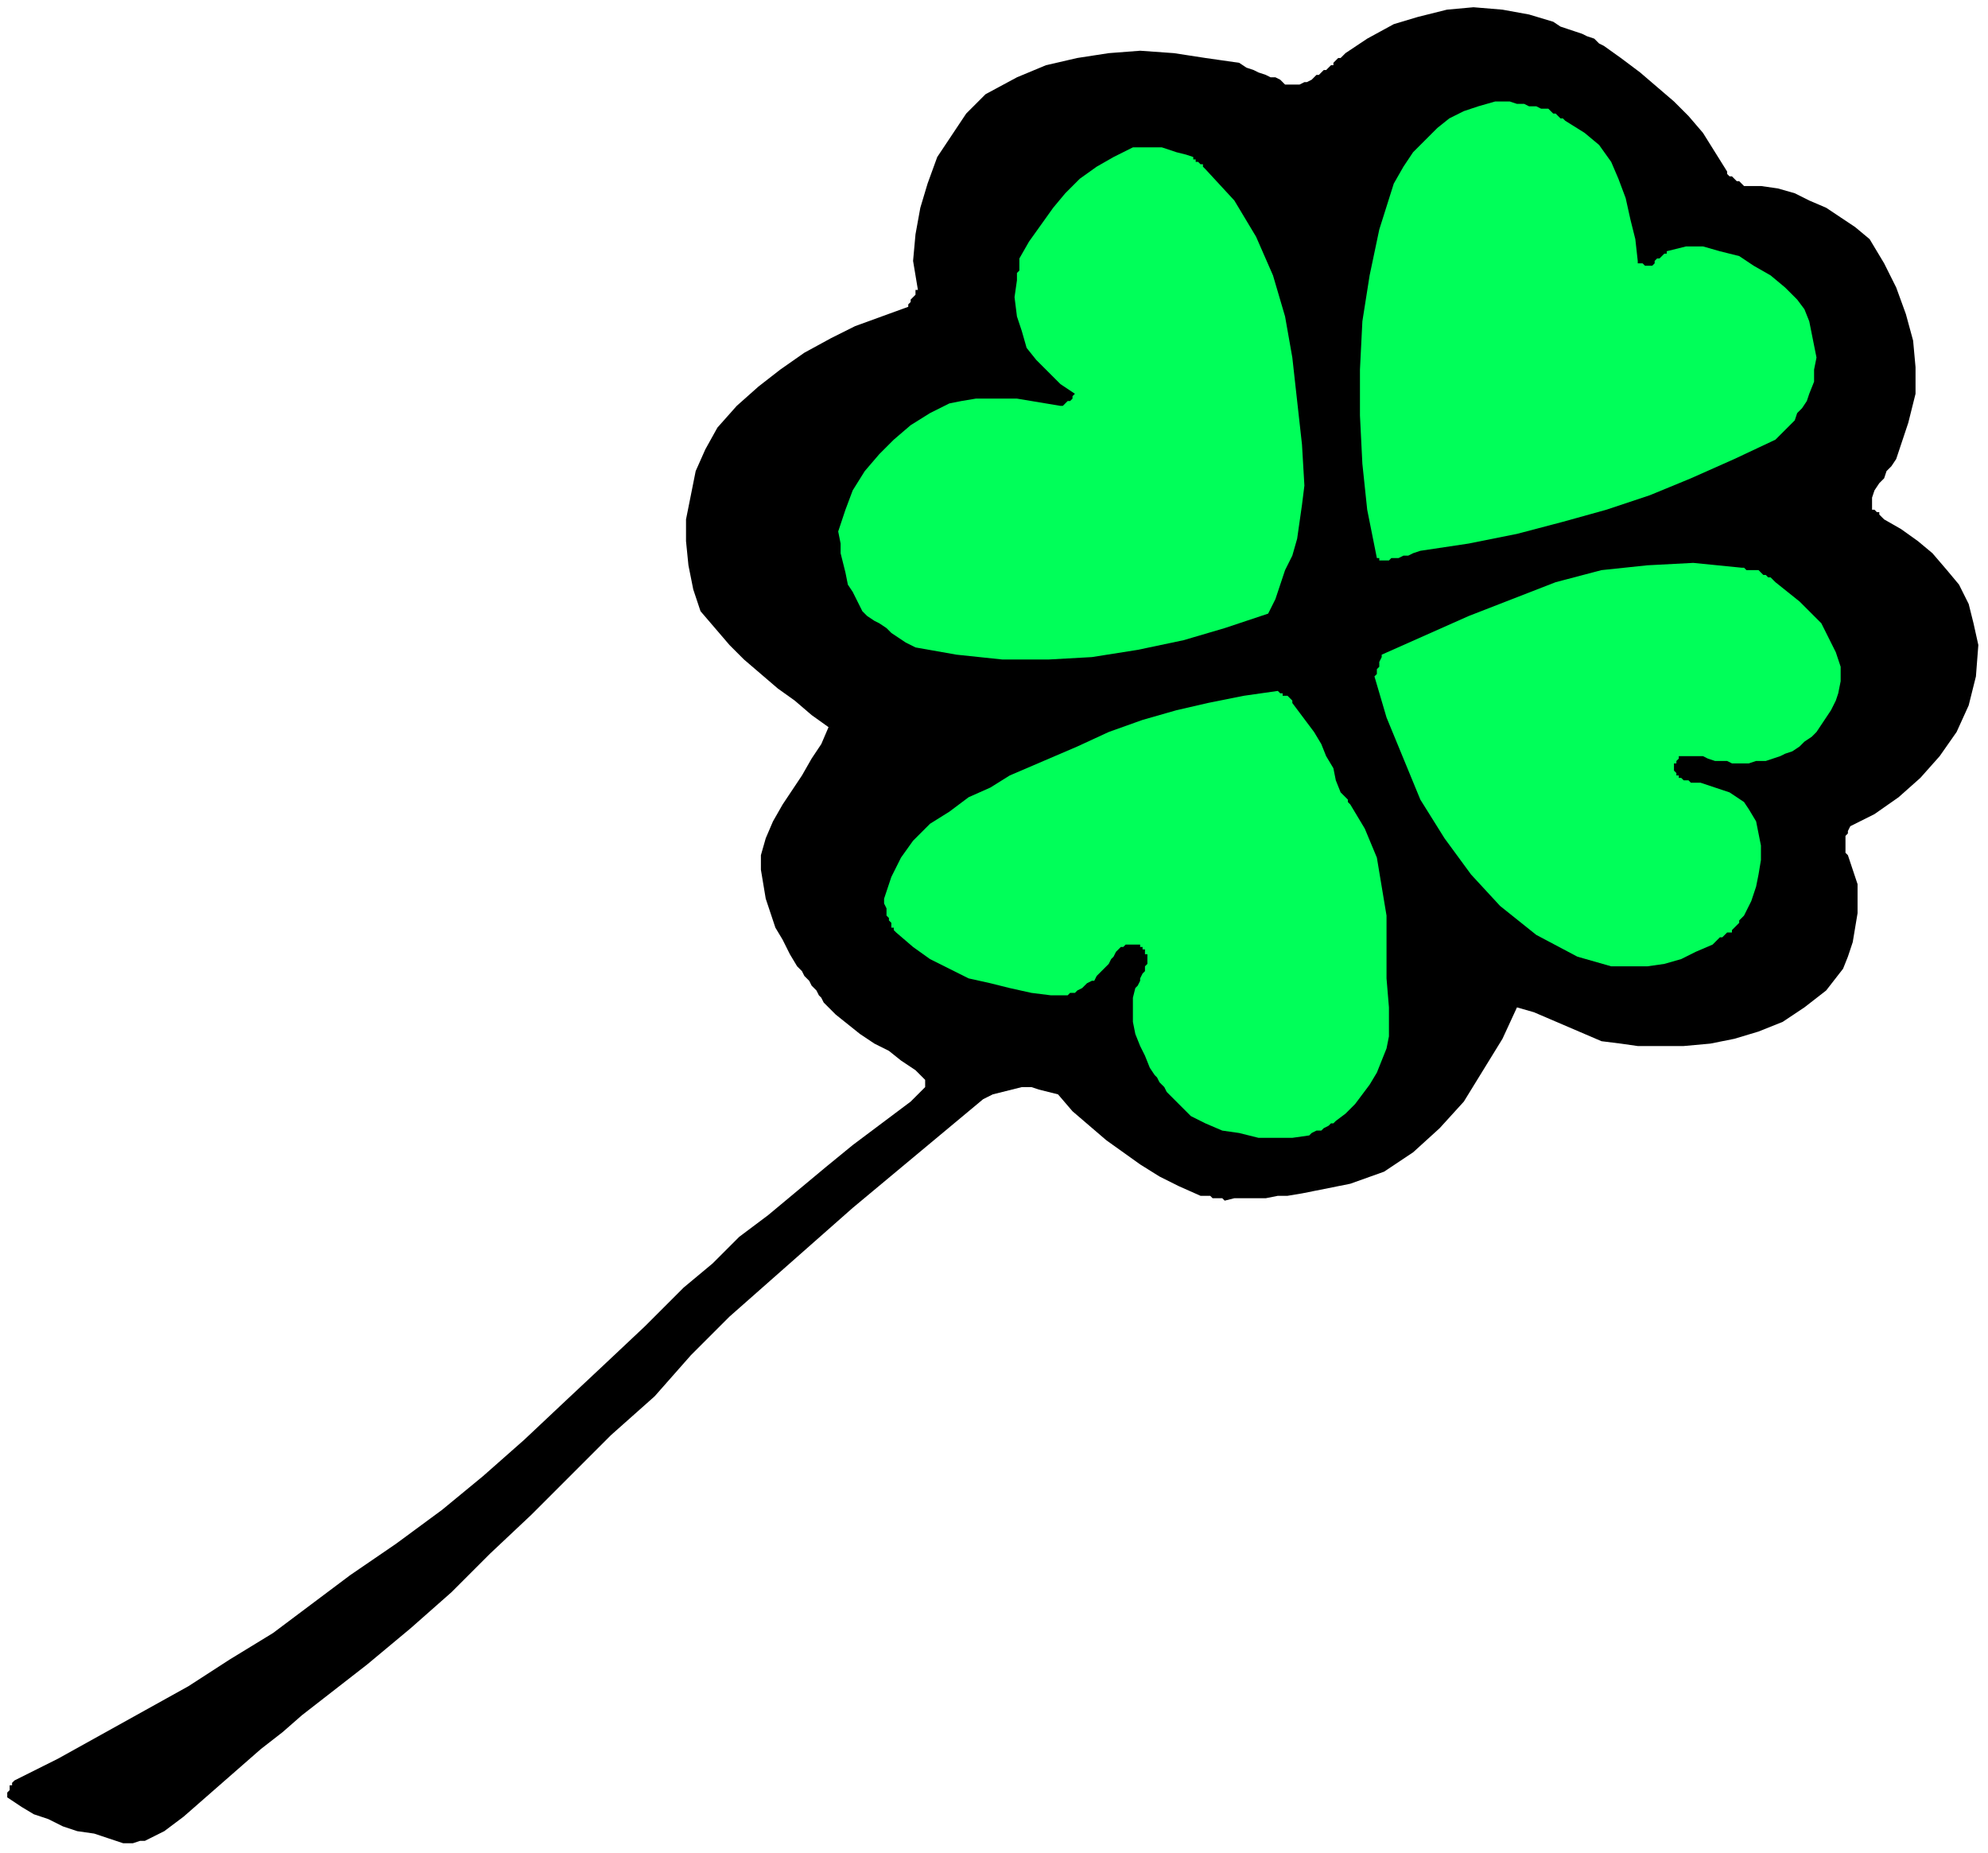 <?xml version="1.0" encoding="UTF-8" standalone="no"?>
<svg
   xmlns:dc="http://purl.org/dc/elements/1.1/"
   xmlns:cc="http://creativecommons.org/ns#"
   xmlns:rdf="http://www.w3.org/1999/02/22-rdf-syntax-ns#"
   xmlns:svg="http://www.w3.org/2000/svg"
   xmlns="http://www.w3.org/2000/svg"
   xmlns:sodipodi="http://sodipodi.sourceforge.net/DTD/sodipodi-0.dtd"
   xmlns:inkscape="http://www.inkscape.org/namespaces/inkscape"
   version="1.0"
   width="217.752mm"
   height="202.935mm"
   id="svg17"
   sodipodi:docname="STPAT033.WMF">
  <sodipodi:namedview
     pagecolor="#ffffff"
     bordercolor="#666666"
     borderopacity="1"
     objecttolerance="10"
     gridtolerance="10"
     guidetolerance="10"
     inkscape:pageopacity="0"
     inkscape:pageshadow="2"
     inkscape:window-width="640"
     inkscape:window-height="480"
     id="namedview19" />
  <defs
     id="defs3">
    <pattern
       id="WMFhbasepattern"
       patternUnits="userSpaceOnUse"
       width="6"
       height="6"
       x="0"
       y="0" />
  </defs>
  <path
     style="fill:none;stroke:none;"
     d="  M 0,0   L 822,0   L 822,766   L 0,766   z "
     id="path5" />
  <path
     style="fill:#000000;fill-rule:evenodd;fill-opacity:1;stroke:none;"
     d="  M 664,19   L 671,24   L 679,30   L 686,36   L 693,42   L 699,48   L 705,55   L 710,63   L 715,71   L 715,72   L 716,73   L 717,73   L 718,74   L 719,75   L 720,75   L 721,76   L 722,77   L 729,77   L 736,78   L 743,80   L 749,83   L 756,86   L 762,90   L 768,94   L 774,99   L 780,109   L 785,119   L 789,130   L 792,141   L 793,152   L 793,163   L 790,175   L 786,187   L 785,190   L 783,193   L 781,195   L 780,198   L 778,200   L 776,203   L 775,206   L 775,209   L 775,210   L 775,211   L 776,211   L 777,212   L 778,212   L 778,213   L 779,214   L 780,215   L 787,219   L 794,224   L 800,229   L 806,236   L 811,242   L 815,250   L 817,258   L 819,267   L 818,280   L 815,292   L 810,303   L 803,313   L 795,322   L 786,330   L 776,337   L 766,342   L 765,344   L 765,345   L 764,346   L 764,348   L 764,350   L 764,351   L 764,353   L 765,354   L 767,360   L 769,366   L 769,372   L 769,378   L 768,384   L 767,390   L 765,396   L 763,401   L 756,410   L 747,417   L 738,423   L 728,427   L 718,430   L 708,432   L 697,433   L 687,433   L 678,433   L 671,432   L 663,431   L 656,428   L 649,425   L 642,422   L 635,419   L 628,417   L 622,430   L 614,443   L 606,456   L 596,467   L 585,477   L 573,485   L 559,490   L 544,493   L 539,494   L 533,495   L 529,495   L 524,496   L 520,496   L 515,496   L 511,496   L 507,497   L 506,496   L 505,496   L 504,496   L 502,496   L 501,495   L 500,495   L 498,495   L 497,495   L 488,491   L 480,487   L 472,482   L 465,477   L 458,472   L 451,466   L 444,460   L 438,453   L 434,452   L 430,451   L 427,450   L 423,450   L 419,451   L 415,452   L 411,453   L 407,455   L 389,470   L 371,485   L 353,500   L 336,515   L 319,530   L 302,545   L 286,561   L 271,578   L 253,594   L 237,610   L 220,627   L 203,643   L 187,659   L 170,674   L 152,689   L 134,703   L 125,710   L 117,717   L 108,724   L 100,731   L 92,738   L 84,745   L 76,752   L 68,758   L 66,759   L 64,760   L 62,761   L 60,762   L 58,762   L 55,763   L 53,763   L 51,763   L 45,761   L 39,759   L 32,758   L 26,756   L 20,753   L 14,751   L 9,748   L 3,744   L 3,743   L 3,742   L 4,741   L 4,740   L 4,739   L 5,739   L 5,738   L 6,737   L 24,728   L 42,718   L 60,708   L 78,698   L 95,687   L 113,676   L 129,664   L 145,652   L 164,639   L 183,625   L 200,611   L 217,596   L 234,580   L 250,565   L 267,549   L 283,533   L 295,523   L 306,512   L 318,503   L 330,493   L 342,483   L 353,474   L 365,465   L 377,456   L 378,455   L 379,454   L 380,453   L 381,452   L 382,451   L 383,450   L 383,449   L 383,447   L 379,443   L 373,439   L 368,435   L 362,432   L 356,428   L 351,424   L 346,420   L 341,415   L 340,413   L 339,412   L 338,410   L 336,408   L 335,406   L 333,404   L 332,402   L 330,400   L 327,395   L 324,389   L 321,384   L 319,378   L 317,372   L 316,366   L 315,360   L 315,354   L 317,347   L 320,340   L 324,333   L 328,327   L 332,321   L 336,314   L 340,308   L 343,301   L 336,296   L 329,290   L 322,285   L 315,279   L 308,273   L 302,267   L 296,260   L 290,253   L 287,244   L 285,234   L 284,224   L 284,215   L 286,205   L 288,195   L 292,186   L 297,177   L 305,168   L 314,160   L 323,153   L 333,146   L 344,140   L 354,135   L 365,131   L 376,127   L 376,126   L 377,125   L 377,124   L 378,123   L 379,122   L 379,121   L 379,120   L 380,120   L 378,108   L 379,97   L 381,86   L 384,76   L 388,65   L 394,56   L 400,47   L 408,39   L 421,32   L 433,27   L 446,24   L 459,22   L 472,21   L 486,22   L 499,24   L 513,26   L 516,28   L 519,29   L 521,30   L 524,31   L 526,32   L 528,32   L 530,33   L 532,35   L 533,35   L 534,35   L 536,35   L 537,35   L 538,35   L 540,34   L 541,34   L 543,33   L 544,32   L 544,32   L 545,31   L 546,31   L 547,30   L 548,29   L 549,29   L 550,28   L 551,27   L 552,27   L 552,26   L 553,25   L 554,24   L 555,24   L 556,23   L 557,22   L 566,16   L 577,10   L 587,7   L 599,4   L 610,3   L 622,4   L 633,6   L 643,9   L 646,11   L 649,12   L 652,13   L 655,14   L 657,15   L 660,16   L 662,18   L 664,19  z "
     id="path7" />
  <path
     style="fill:#00ff59;fill-rule:evenodd;fill-opacity:1;stroke:none;"
     d="  M 648,50   L 656,55   L 662,60   L 667,67   L 670,74   L 673,82   L 675,91   L 677,99   L 678,108   L 678,109   L 679,109   L 680,109   L 681,110   L 682,110   L 683,110   L 683,110   L 684,110   L 685,109   L 685,108   L 686,107   L 687,107   L 688,106   L 689,105   L 690,105   L 690,104   L 698,102   L 705,102   L 712,104   L 720,106   L 726,110   L 733,114   L 739,119   L 744,124   L 747,128   L 749,133   L 750,138   L 751,143   L 752,148   L 751,153   L 751,158   L 749,163   L 748,166   L 746,169   L 744,171   L 743,174   L 741,176   L 739,178   L 737,180   L 735,182   L 718,190   L 700,198   L 683,205   L 665,211   L 647,216   L 628,221   L 608,225   L 588,228   L 585,229   L 583,230   L 581,230   L 579,231   L 578,231   L 576,231   L 575,232   L 574,232   L 573,232   L 573,232   L 572,232   L 572,232   L 571,232   L 571,231   L 570,231   L 570,231   L 566,211   L 564,192   L 563,172   L 563,153   L 564,133   L 567,114   L 571,95   L 577,76   L 581,69   L 585,63   L 590,58   L 595,53   L 600,49   L 606,46   L 612,44   L 619,42   L 622,42   L 625,42   L 628,43   L 631,43   L 633,44   L 636,44   L 638,45   L 640,45   L 641,45   L 642,46   L 643,47   L 644,47   L 645,48   L 646,49   L 647,49   L 648,50  z "
     id="path9" />
  <path
     style="fill:#00ff59;fill-rule:evenodd;fill-opacity:1;stroke:none;"
     d="  M 499,70   L 511,83   L 520,98   L 527,114   L 532,131   L 535,148   L 537,166   L 539,184   L 540,201   L 539,209   L 538,216   L 537,223   L 535,230   L 532,236   L 530,242   L 528,248   L 525,254   L 507,260   L 490,265   L 471,269   L 452,272   L 434,273   L 415,273   L 396,271   L 379,268   L 375,266   L 372,264   L 369,262   L 367,260   L 364,258   L 362,257   L 359,255   L 357,253   L 355,249   L 353,245   L 351,242   L 350,237   L 349,233   L 348,229   L 348,225   L 347,220   L 350,211   L 353,203   L 358,195   L 364,188   L 370,182   L 377,176   L 385,171   L 393,167   L 398,166   L 404,165   L 410,165   L 416,165   L 421,165   L 427,166   L 433,167   L 439,168   L 440,168   L 441,167   L 441,167   L 442,166   L 443,166   L 444,165   L 444,164   L 445,163   L 439,159   L 434,154   L 429,149   L 425,144   L 423,137   L 421,131   L 420,123   L 421,116   L 421,114   L 421,113   L 422,112   L 422,111   L 422,110   L 422,109   L 422,108   L 422,107   L 426,100   L 431,93   L 436,86   L 441,80   L 447,74   L 454,69   L 461,65   L 469,61   L 472,61   L 475,61   L 478,61   L 481,61   L 484,62   L 487,63   L 491,64   L 494,65   L 494,66   L 495,66   L 495,67   L 496,67   L 497,68   L 498,68   L 498,69   L 499,70  z "
     id="path11" />
  <path
     style="fill:#00ff59;fill-rule:evenodd;fill-opacity:1;stroke:none;"
     d="  M 735,241   L 740,245   L 745,249   L 750,254   L 754,258   L 757,264   L 760,270   L 762,276   L 762,282   L 761,287   L 760,290   L 758,294   L 756,297   L 754,300   L 752,303   L 750,305   L 747,307   L 745,309   L 742,311   L 739,312   L 737,313   L 734,314   L 731,315   L 727,315   L 724,316   L 722,316   L 720,316   L 717,316   L 715,315   L 712,315   L 710,315   L 707,314   L 705,313   L 704,313   L 703,313   L 702,313   L 700,313   L 699,313   L 698,313   L 696,313   L 695,313   L 695,314   L 695,314   L 694,315   L 694,315   L 694,316   L 693,316   L 693,317   L 693,318   L 693,318   L 693,318   L 693,319   L 693,319   L 694,320   L 694,320   L 694,321   L 695,321   L 695,322   L 696,322   L 697,323   L 697,323   L 698,323   L 699,323   L 700,324   L 701,324   L 704,324   L 707,325   L 710,326   L 713,327   L 716,328   L 719,330   L 722,332   L 724,335   L 727,340   L 728,345   L 729,350   L 729,356   L 728,362   L 727,367   L 725,373   L 722,379   L 721,380   L 720,381   L 720,382   L 719,383   L 718,384   L 718,384   L 717,385   L 717,386   L 716,386   L 715,386   L 714,387   L 713,388   L 712,388   L 711,389   L 710,390   L 709,391   L 702,394   L 696,397   L 689,399   L 682,400   L 674,400   L 667,400   L 660,398   L 653,396   L 636,387   L 621,375   L 609,362   L 598,347   L 588,331   L 581,314   L 574,297   L 569,280   L 570,279   L 570,278   L 570,277   L 571,276   L 571,275   L 571,274   L 572,272   L 572,271   L 590,263   L 608,255   L 626,248   L 644,241   L 663,236   L 682,234   L 701,233   L 721,235   L 722,235   L 723,236   L 724,236   L 725,236   L 726,236   L 727,236   L 727,236   L 727,236   L 728,236   L 729,237   L 730,238   L 731,238   L 732,239   L 733,239   L 734,240   L 735,241  z "
     id="path13" />
  <path
     style="fill:#00ff59;fill-rule:evenodd;fill-opacity:1;stroke:none;"
     d="  M 535,291   L 538,295   L 541,299   L 544,303   L 547,308   L 549,313   L 552,318   L 553,323   L 555,328   L 555,328   L 556,329   L 556,329   L 557,330   L 557,330   L 558,331   L 558,332   L 559,333   L 565,343   L 570,355   L 572,367   L 574,379   L 574,392   L 574,405   L 575,417   L 575,429   L 574,434   L 572,439   L 570,444   L 567,449   L 564,453   L 561,457   L 557,461   L 553,464   L 552,465   L 551,465   L 550,466   L 548,467   L 547,468   L 545,468   L 543,469   L 542,470   L 535,471   L 528,471   L 521,471   L 513,469   L 506,468   L 499,465   L 493,462   L 488,457   L 486,455   L 484,453   L 483,452   L 482,450   L 481,449   L 480,448   L 479,446   L 478,445   L 476,442   L 474,437   L 472,433   L 470,428   L 469,423   L 469,418   L 469,413   L 470,409   L 471,408   L 472,406   L 472,405   L 473,403   L 474,402   L 474,400   L 475,399   L 475,397   L 475,397   L 475,396   L 475,395   L 474,395   L 474,394   L 474,393   L 473,393   L 473,392   L 473,392   L 472,392   L 472,391   L 472,391   L 471,391   L 470,391   L 470,391   L 469,391   L 469,391   L 468,391   L 468,391   L 467,391   L 466,391   L 465,392   L 465,392   L 464,392   L 462,394   L 461,396   L 460,397   L 459,399   L 457,401   L 456,402   L 454,404   L 453,406   L 452,406   L 450,407   L 449,408   L 448,409   L 446,410   L 445,411   L 443,411   L 442,412   L 441,412   L 440,412   L 439,412   L 438,412   L 438,412   L 437,412   L 436,412   L 435,412   L 427,411   L 418,409   L 410,407   L 401,405   L 393,401   L 385,397   L 378,392   L 371,386   L 371,386   L 371,386   L 370,385   L 370,384   L 369,384   L 369,383   L 369,382   L 368,381   L 368,380   L 367,379   L 367,378   L 367,377   L 367,376   L 366,374   L 366,373   L 366,372   L 369,363   L 373,355   L 378,348   L 385,341   L 393,336   L 401,330   L 410,326   L 418,321   L 432,315   L 446,309   L 459,303   L 473,298   L 487,294   L 500,291   L 515,288   L 529,286   L 530,287   L 531,287   L 531,288   L 532,288   L 533,288   L 534,289   L 535,290   L 535,291  z "
     id="path15" />
</svg>
